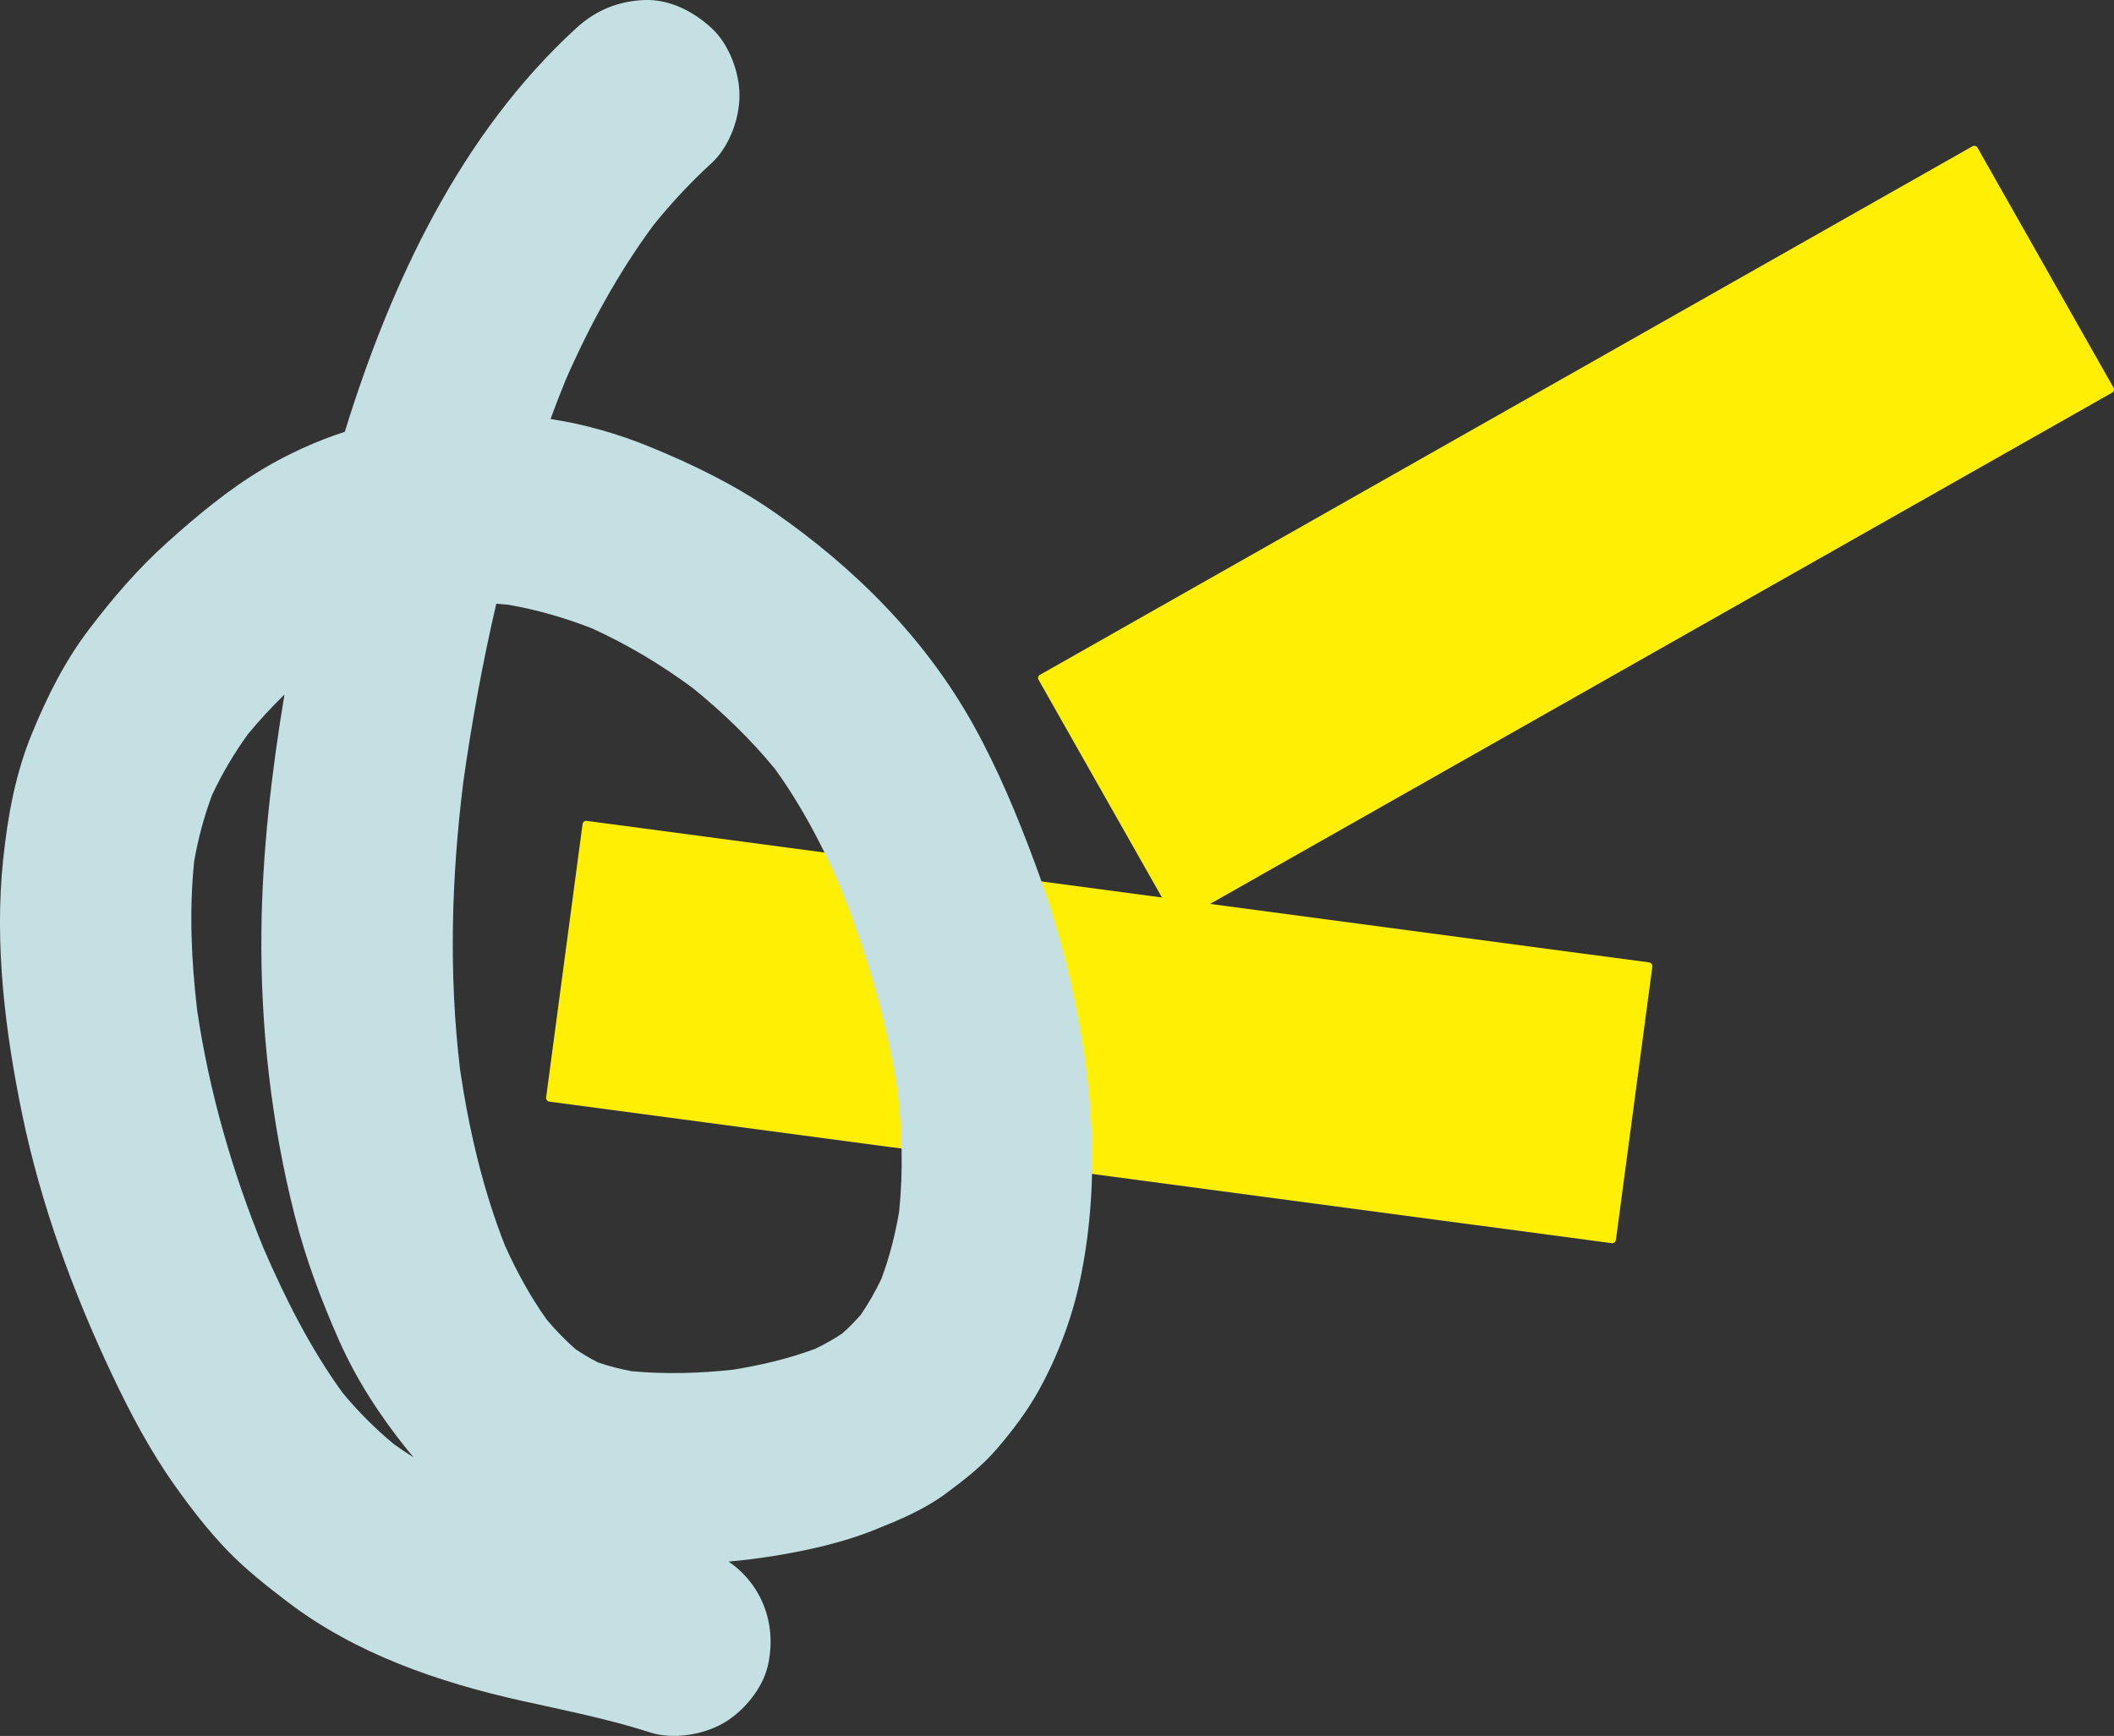 <?xml version="1.0" encoding="UTF-8"?>
<svg id="Ebene_1" xmlns="http://www.w3.org/2000/svg" version="1.1" viewBox="0 0 889.09 730.1">
  <rect x="0" y="0" width="889.09" height="730.1" fill="#333333" stroke="none"/>
  <!-- Generator: Adobe Illustrator 30.0.0, SVG Export Plug-In . SVG Version: 2.1.1 Build 123)  -->
  <defs>
    <style>
      .st0 {
        fill: #c4e0e3;
      }

      .st1 {
        fill: #ffef04;
      }
    </style>
  </defs>
  <g>
    <path class="st1" d="M437.41,283.79L829.55,61.53c.76-.43,1.72-.16,2.14.59l57.18,100.9c.43.76.16,1.72-.59,2.14l-392.15,222.25c-.76.43-1.72.16-2.14-.59l-57.19-100.9c-.43-.76-.16-1.72.59-2.14"/>
    <path class="st1" d="M246.78,345.24l446.8,59.53c.86.11,1.47.91,1.35,1.77l-15.32,114.96c-.11.86-.91,1.47-1.77,1.35l-446.8-59.53c-.86-.11-1.47-.91-1.35-1.77l15.32-114.96c.12-.86.91-1.47,1.77-1.35"/>
  </g>
  <path class="st0" d="M450.99,415.93c-3.98-18-9.35-35.69-15.76-52.97-7.33-19.77-15.52-39.48-25.78-57.94-20.27-36.47-49.85-66.06-83.96-89.71-16.28-11.29-33.72-19.82-52.02-27.32-13.49-5.53-27.51-9.57-41.92-11.76,2-5.46,4.1-10.9,6.29-16.29,10.06-23,22.13-45.13,37.06-65.34,7.47-9.24,15.56-17.94,24.34-25.97,7.4-6.77,11.77-18.58,11.77-28.42s-4.38-21.64-11.77-28.42c-7.66-7.03-17.72-12.25-28.42-11.77-10.93.49-20.28,4.32-28.42,11.77-48.88,44.7-78.1,107.45-97.39,169.82-12.03,3.89-23.7,9.24-34.39,15.59-14.4,8.56-27.68,19.63-40.15,30.81-12.36,11.09-22.92,23.38-32.96,36.58-10.27,13.5-17.53,28.08-23.99,43.72-7.06,17.08-10.26,34.87-12.19,53.2-3.74,35.51.83,72.5,8.03,107.27,7.83,37.77,21.18,74.22,37.62,109.05,7.66,16.24,16.11,32.26,26.52,46.92,6.78,9.54,14.01,18.93,22.15,27.36,7.77,8.04,16.48,14.89,25.36,21.66,28.67,21.84,63.47,33.75,98.3,41.52,18.17,4.05,36.44,7.64,54.19,13.34,9.68,3.11,22.34,1,30.97-4.05,8.34-4.88,16.29-14.44,18.47-24.02,4.01-17.61-2.67-34.31-16.5-43.8,12.15-1.08,24.24-2.99,36.05-5.65,8.72-1.97,17.32-4.47,25.62-7.81,10.28-4.13,20.56-8.4,29.51-15.03,7.76-5.74,15.33-11.57,21.63-18.91,6.35-7.41,12.42-15.34,17.22-23.87,8.63-15.35,14.97-32.56,18.35-49.86,7.81-39.88,4.89-80.2-3.85-119.71ZM144.12,585.82c-13.55-18.66-24.06-39.57-33.24-60.71-13.13-32.08-22.8-65.58-27.92-99.88-2.47-20.77-3.46-42.04-1.31-62.86,1.65-9.6,4.16-18.99,7.58-28.1,4.19-8.95,9.24-17.45,15.02-25.47,4.82-5.86,9.98-11.41,15.39-16.7-5.47,32.95-9.34,66.3-9.7,99.7-.43,40.06,4.17,80.65,14.02,119.49,4.57,18.04,11.03,35.28,18.56,52.29,7.5,16.93,17.33,31.92,28.92,46.35.82,1.03,1.67,2.04,2.53,3.04-2.86-1.81-5.68-3.71-8.43-5.69-7.8-6.48-14.95-13.64-21.42-21.46ZM378.16,509.51c-1.62,9.64-4.04,19.12-7.44,28.28-2.51,5.27-5.39,10.34-8.69,15.16-2.44,2.79-5.05,5.43-7.82,7.89-3.63,2.43-7.44,4.55-11.38,6.45-11.13,4.12-22.76,6.88-34.48,8.76-14.11,1.55-28.5,1.96-42.64.65-4.84-.89-9.59-2.11-14.24-3.72-3.24-1.64-6.36-3.48-9.37-5.52-4.39-3.83-8.43-8.02-12.19-12.48-6.89-9.71-12.61-20.17-17.5-31.03-9.36-23.74-15.17-48.83-18.91-74.05-4.83-40.27-3.66-80.87,1.36-121.06,3.54-25.08,8.09-50.15,13.86-74.91,1.67.11,3.34.24,5,.4,12.03,2.08,23.77,5.48,35.16,9.91,14.97,6.8,29.09,15.25,42.32,25.01,12.63,10.2,24.37,21.52,34.67,34.07,10.75,14.82,19.34,31.03,26.7,47.78,11.48,28.2,20.29,57.59,24.92,87.71,1.92,16.84,2.4,33.84.67,50.7Z"/>
</svg>